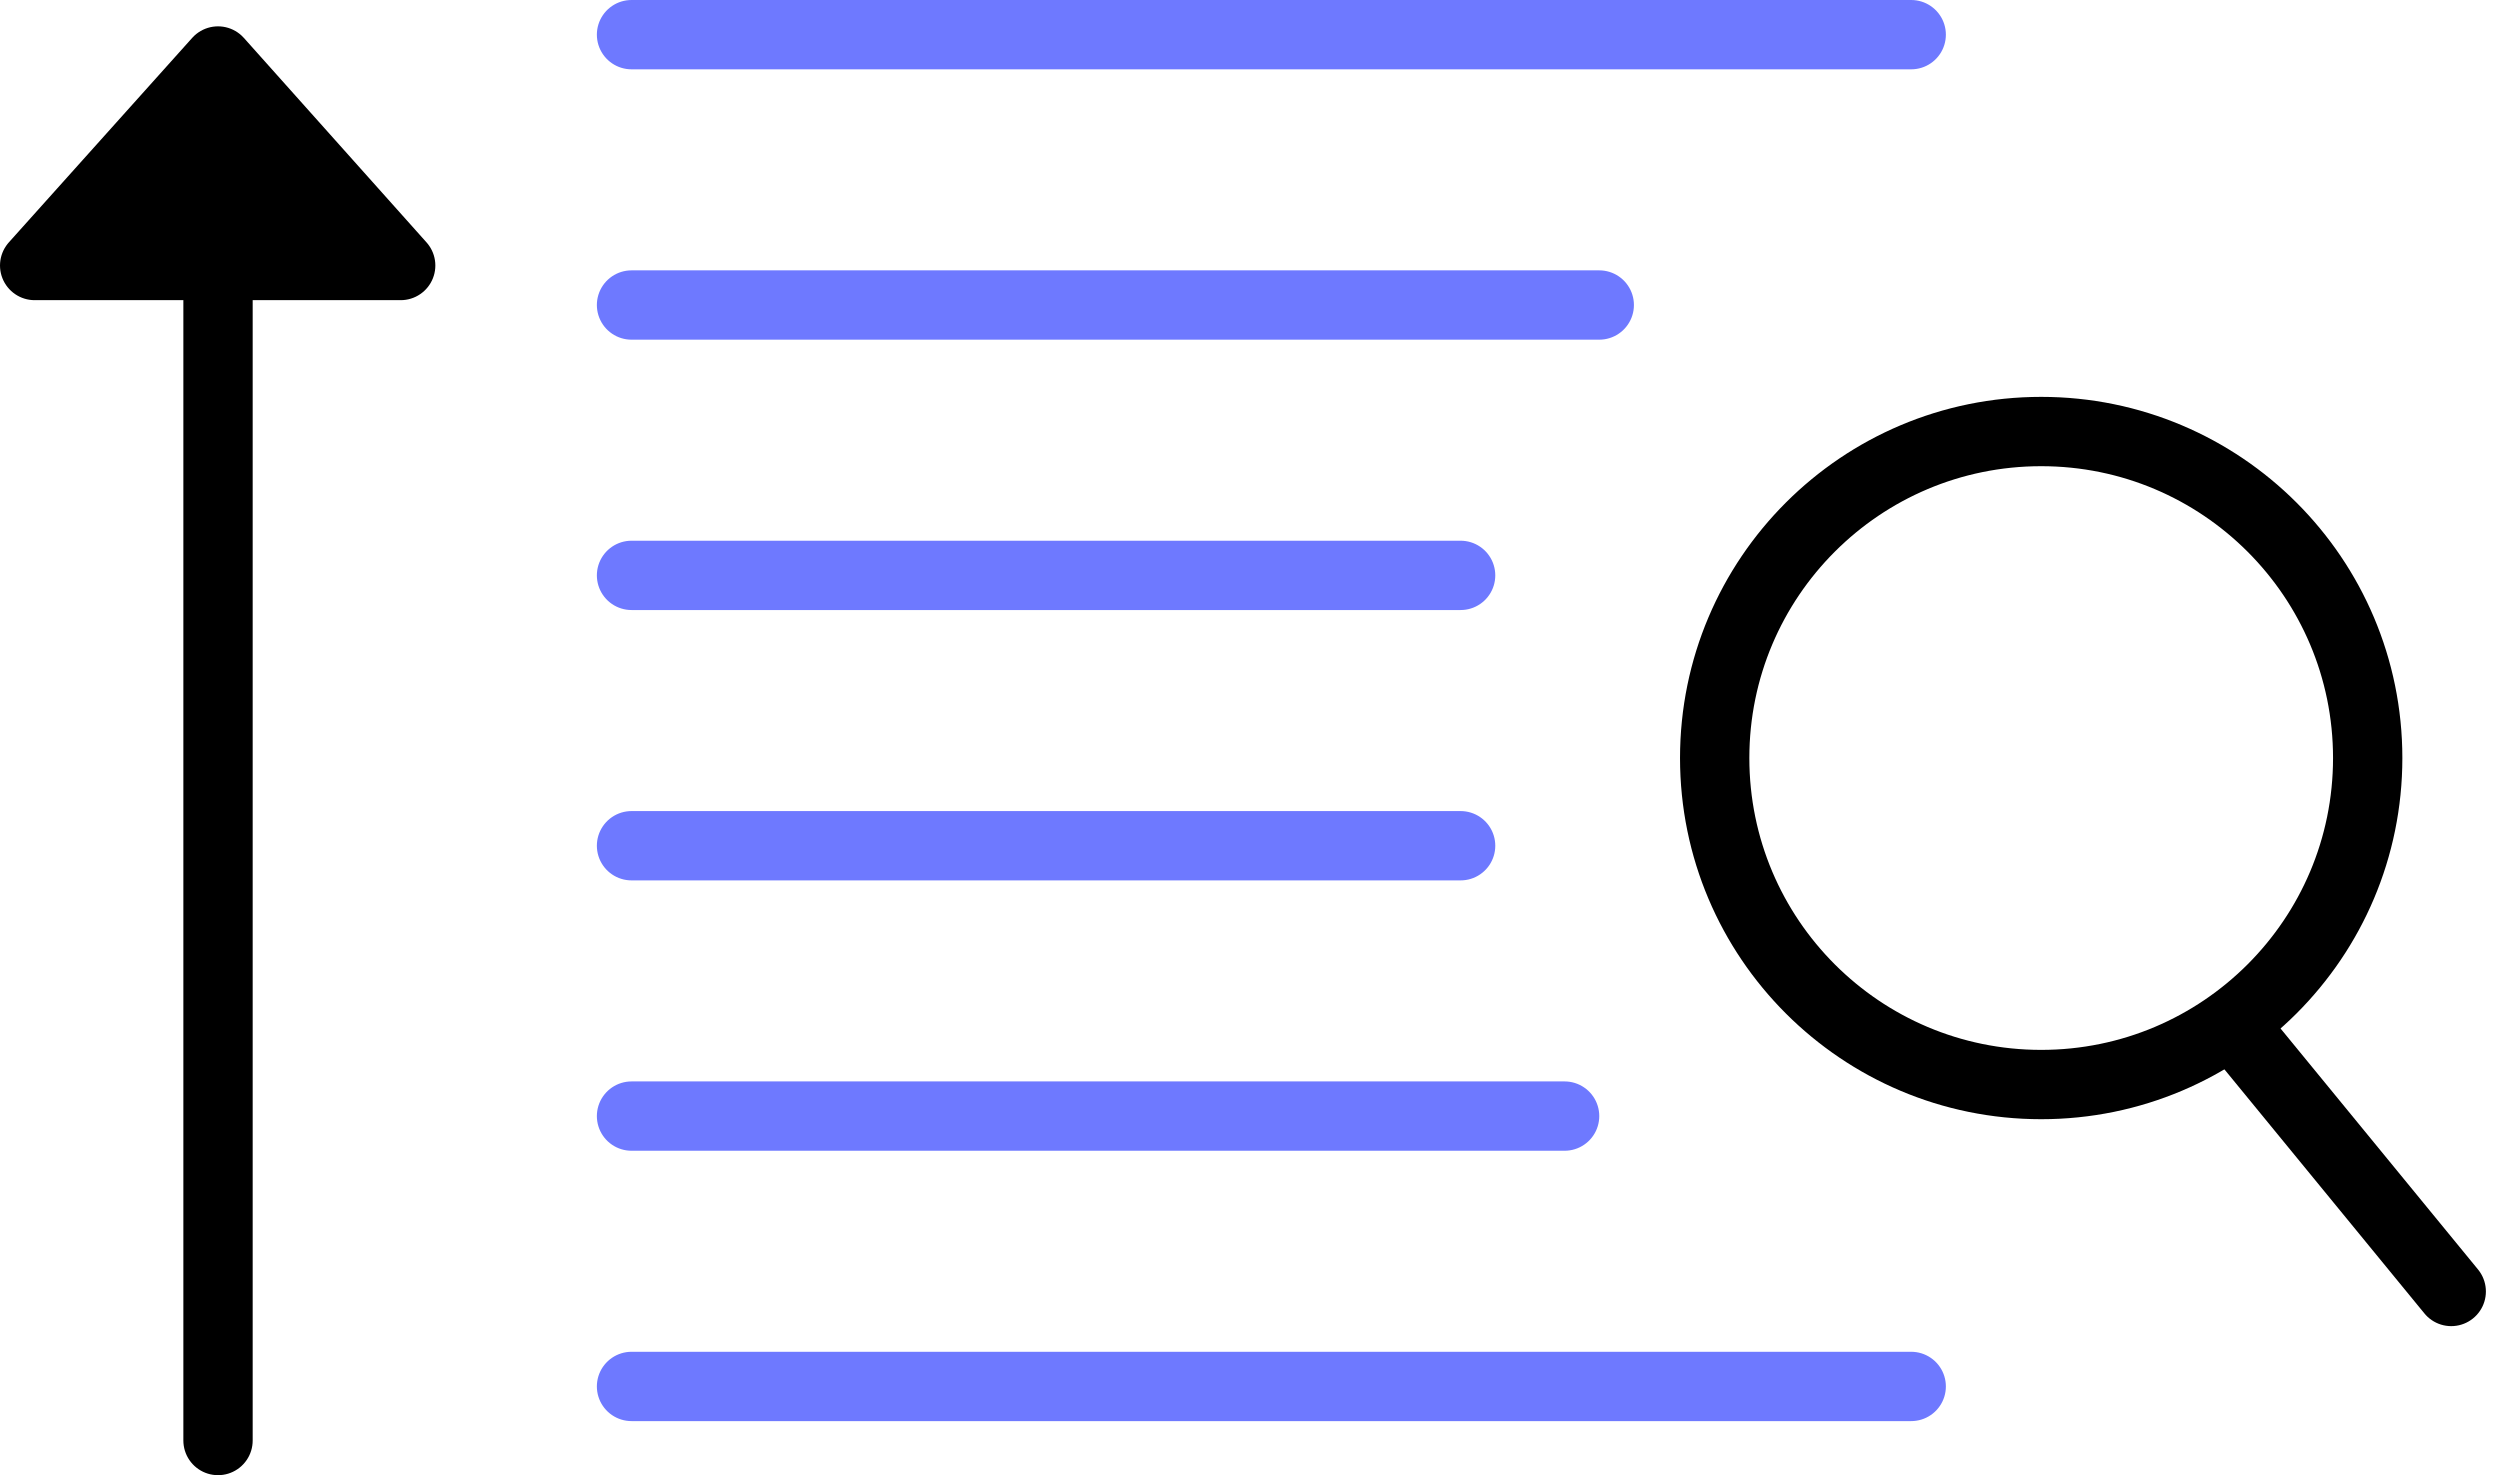 <?xml version="1.0" encoding="UTF-8"?>
<svg xmlns="http://www.w3.org/2000/svg" width="72.127" height="42.56" viewBox="0 0 72.127 42.56">
  <g id="icon-search-engine-ranking-1" transform="translate(-5.44 -14.76)">
    <circle id="Ellipse_43" data-name="Ellipse 43" cx="9.42" cy="9.42" r="9.42" transform="translate(54.91 27.21)" fill="none" stroke="#000" stroke-linecap="round" stroke-linejoin="round" stroke-width="2"></circle>
    <line id="Line_115" data-name="Line 115" x1="5.9" y1="7.2" transform="translate(70.26 44.82)" fill="none" stroke="#000" stroke-linecap="round" stroke-linejoin="round" stroke-width="2"></line>
    <line id="Line_114" data-name="Line 114" x2="27.92" transform="translate(23.66 23.56)" fill="none" stroke="#6e79ff" stroke-linecap="round" stroke-linejoin="round" stroke-width="2"></line>
    <line id="Line_114-2" data-name="Line 114" x2="23.92" transform="translate(23.66 31.36)" fill="none" stroke="#6e79ff" stroke-linecap="round" stroke-linejoin="round" stroke-width="2"></line>
    <line id="Line_114-3" data-name="Line 114" x2="23.92" transform="translate(23.66 39.16)" fill="none" stroke="#6e79ff" stroke-linecap="round" stroke-linejoin="round" stroke-width="2"></line>
    <line id="Line_114-4" data-name="Line 114" x2="26.92" transform="translate(23.66 46.96)" fill="none" stroke="#6e79ff" stroke-linecap="round" stroke-linejoin="round" stroke-width="2"></line>
    <line id="Line_114-5" data-name="Line 114" x2="36.92" transform="translate(23.66 54.76)" fill="none" stroke="#6e79ff" stroke-linecap="round" stroke-linejoin="round" stroke-width="2"></line>
    <line id="Line_114-6" data-name="Line 114" x2="36.92" transform="translate(23.66 15.76)" fill="none" stroke="#6e79ff" stroke-linecap="round" stroke-linejoin="round" stroke-width="2"></line>
    <line id="Line_196" data-name="Line 196" y1="35.25" transform="translate(11.73 21.07)" fill="none" stroke="#000" stroke-linecap="round" stroke-linejoin="round" stroke-width="2"></line>
    <path id="Path_1064" data-name="Path 1064" d="M17,22.42H6.44l5.29-5.9Z" stroke="#000" stroke-linecap="round" stroke-linejoin="round" stroke-width="2"></path>
  </g>
</svg>

